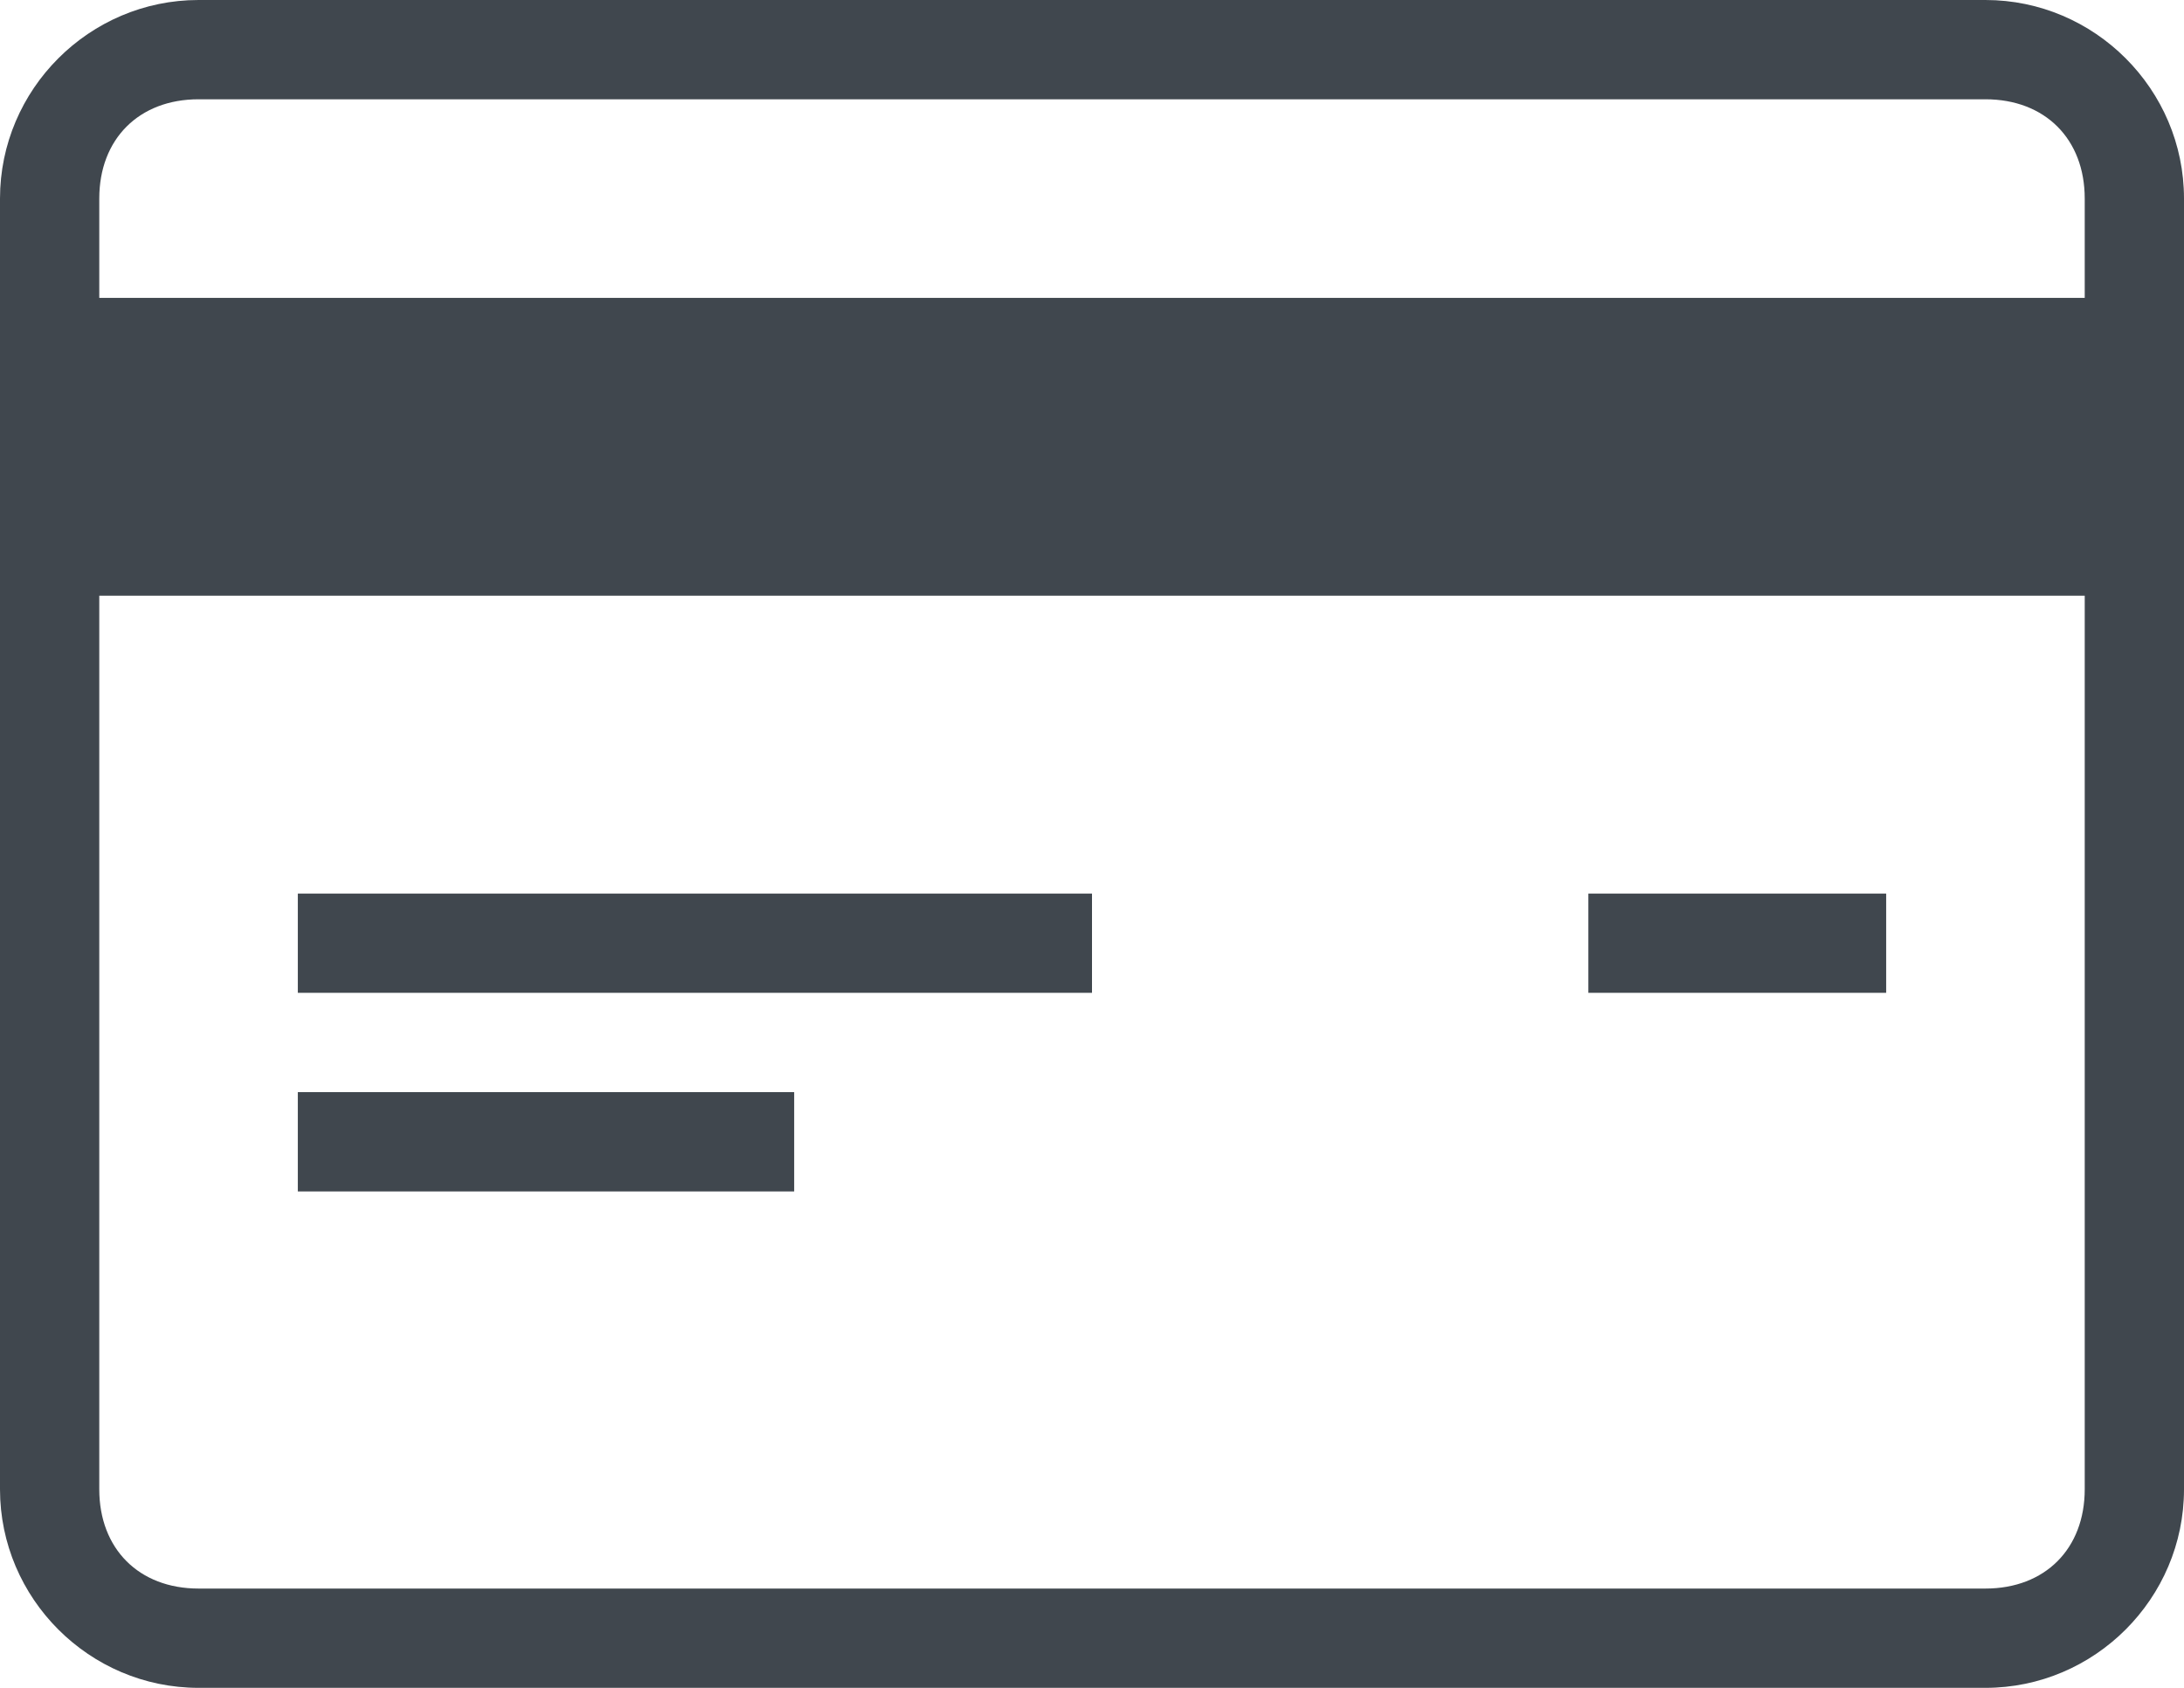 <?xml version="1.0" encoding="utf-8"?>
<!-- Generator: Adobe Illustrator 17.1.0, SVG Export Plug-In . SVG Version: 6.00 Build 0)  -->
<!DOCTYPE svg PUBLIC "-//W3C//DTD SVG 1.1//EN" "http://www.w3.org/Graphics/SVG/1.1/DTD/svg11.dtd">
<svg version="1.1" id="Layer_1" xmlns="http://www.w3.org/2000/svg" xmlns:xlink="http://www.w3.org/1999/xlink" x="0px" y="0px"
	 viewBox="0.5 -8.5 22 17" enable-background="new 0.5 -8.5 22 17" xml:space="preserve">
<path id="Layer_1_1_" fill="#40474E" d="M20.5-8.5c1.1,0,2,0.9,2,2v13c0,1.1-0.9,2-2,2h-18c-1.1,0-2-0.9-2-2v-13c0-1.1,0.9-2,2-2
	H20.5z M21.5-2.5h-20v9c0,0.6,0.4,1,1,1h18c0.6,0,1-0.4,1-1V-2.5z M8.5,2.5v1h-5v-1H8.5z M19.5,0.5v1h-3v-1H19.5z M11.5,0.5v1h-8v-1
	H11.5z M21.5-5.5v-1c0-0.6-0.4-1-1-1h-18c-0.6,0-1,0.4-1,1v1H21.5z"/>
</svg>
